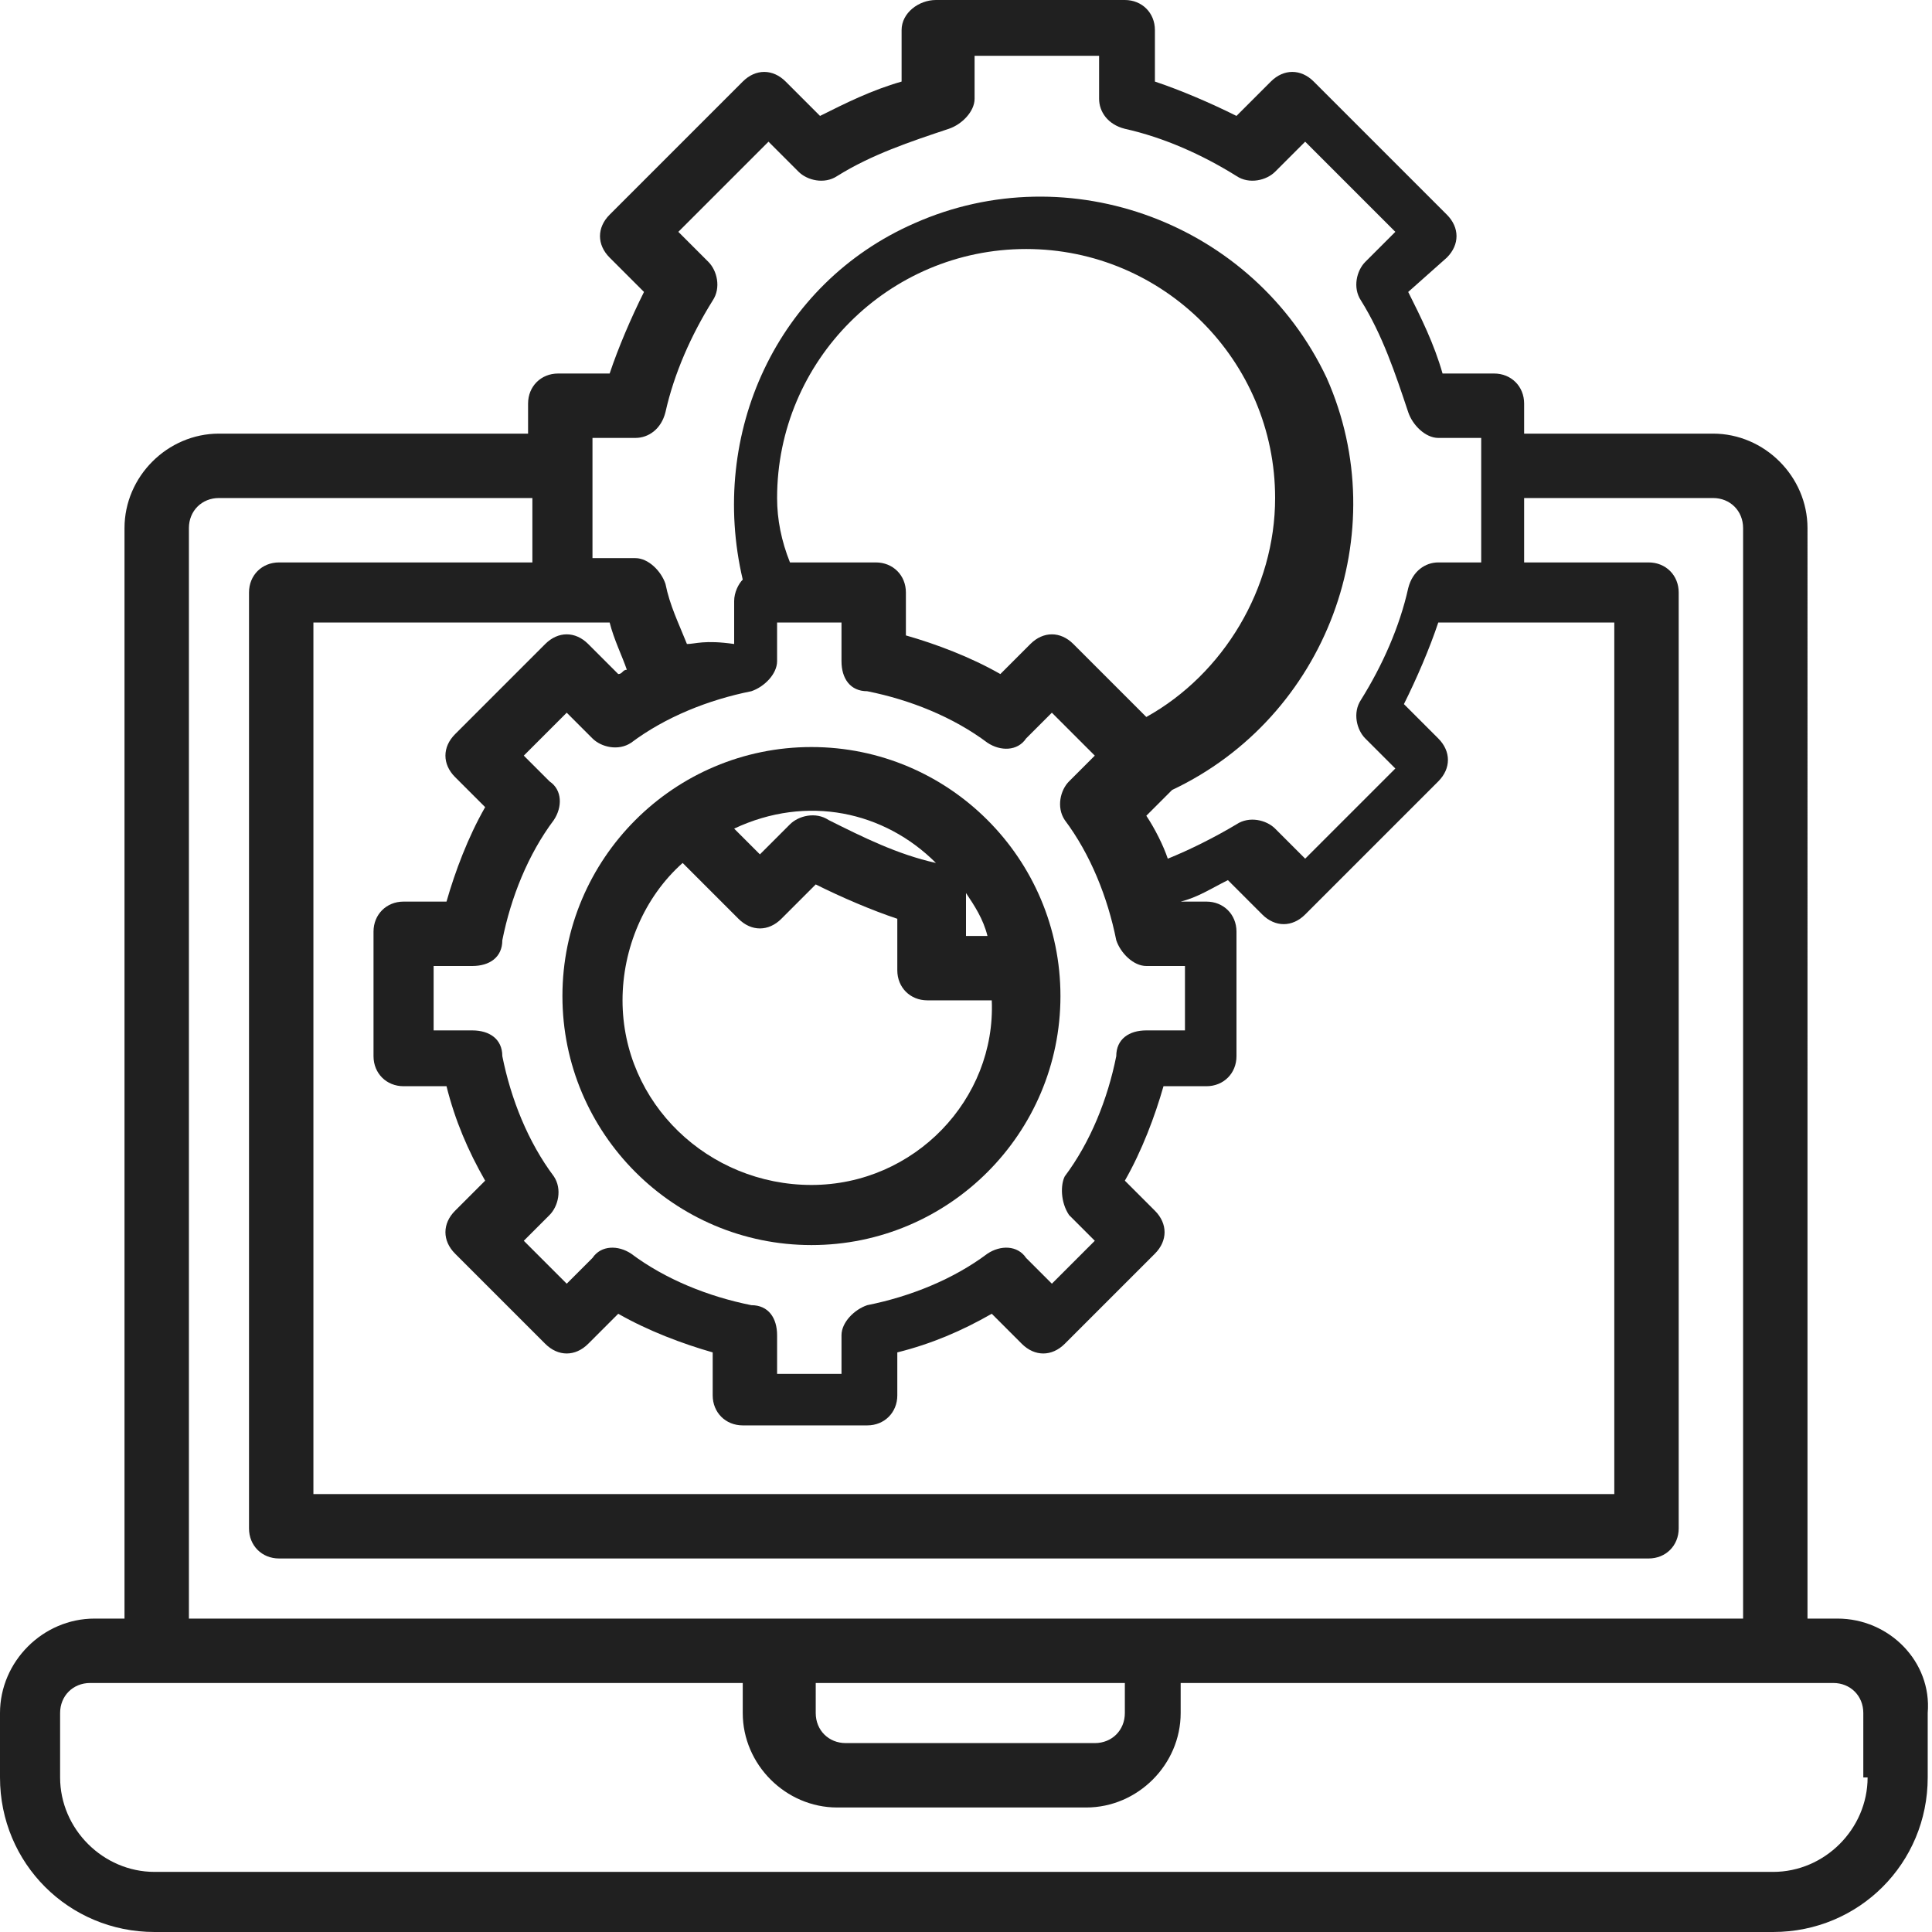 <?xml version="1.0" encoding="utf-8"?>
<!-- Generator: Adobe Illustrator 21.0.0, SVG Export Plug-In . SVG Version: 6.00 Build 0)  -->
<svg version="1.1" id="Layer_3" xmlns="http://www.w3.org/2000/svg" xmlns:xlink="http://www.w3.org/1999/xlink" x="0px" y="0px"
	 viewBox="0 0 45 45" style="enable-background:new 0 0 45 45;" xml:space="preserve">
<style type="text/css">
	.st0{fill:#202020;}
</style>
<path class="st0" d="M42.8,37.7h-0.7V12.3c0-1.2-1-2.2-2.2-2.2h-4.4V9.4c0-0.4-0.3-0.7-0.7-0.7h-1.2c-0.2-0.7-0.5-1.3-0.8-1.9
	L33.7,6c0.3-0.3,0.3-0.7,0-1l-3.1-3.1c-0.3-0.3-0.7-0.3-1,0l-0.8,0.8c-0.6-0.3-1.3-0.6-1.9-0.8V0.7c0-0.4-0.3-0.7-0.7-0.7h-4.4
	C21.4,0,21,0.3,21,0.7v1.2c-0.7,0.2-1.3,0.5-1.9,0.8l-0.8-0.8c-0.3-0.3-0.7-0.3-1,0l-3.1,3.1c-0.3,0.3-0.3,0.7,0,1L15,6.8
	c-0.3,0.6-0.6,1.3-0.8,1.9h-1.2c-0.4,0-0.7,0.3-0.7,0.7v0.7H5.1c-1.2,0-2.2,1-2.2,2.2v25.4H2.2c-1.2,0-2.2,1-2.2,2.2v1.5
	c0,2,1.6,3.6,3.6,3.6h37.7c2,0,3.6-1.6,3.6-3.6v-1.5C45,38.7,44,37.7,42.8,37.7z M13.8,10.2h1c0.3,0,0.6-0.2,0.7-0.6
	c0.2-0.9,0.6-1.8,1.1-2.6c0.2-0.3,0.1-0.7-0.1-0.9l-0.7-0.7l2.1-2.1l0.7,0.7c0.2,0.2,0.6,0.3,0.9,0.1c0.8-0.5,1.7-0.8,2.6-1.1
	c0.3-0.1,0.6-0.4,0.6-0.7v-1h2.9v1c0,0.3,0.2,0.6,0.6,0.7c0.9,0.2,1.8,0.6,2.6,1.1c0.3,0.2,0.7,0.1,0.9-0.1l0.7-0.7l2.1,2.1
	l-0.7,0.7c-0.2,0.2-0.3,0.6-0.1,0.9c0.5,0.8,0.8,1.7,1.1,2.6c0.1,0.3,0.4,0.6,0.7,0.6h1v2.9h-1c-0.3,0-0.6,0.2-0.7,0.6
	c-0.2,0.9-0.6,1.8-1.1,2.6c-0.2,0.3-0.1,0.7,0.1,0.9l0.7,0.7l-2.1,2.1l-0.7-0.7c-0.2-0.2-0.6-0.3-0.9-0.1c-0.5,0.3-1.1,0.6-1.6,0.8
	c-0.1-0.3-0.3-0.7-0.5-1l0.6-0.6c3.6-1.7,5.2-6,3.6-9.6c-1.7-3.6-6-5.2-9.6-3.6c-3.2,1.4-4.8,4.9-4,8.3c-0.1,0.1-0.2,0.3-0.2,0.5v1
	C16.4,14.9,16.2,15,16,15c-0.2-0.5-0.4-0.9-0.5-1.4c-0.1-0.3-0.4-0.6-0.7-0.6h-1V10.2z M24.9,28.3l0.6,0.6l-1,1l-0.6-0.6
	C23.7,29,23.3,29,23,29.2c-0.8,0.6-1.8,1-2.8,1.2c-0.3,0.1-0.6,0.4-0.6,0.7v0.9h-1.5v-0.9c0-0.4-0.2-0.7-0.6-0.7
	c-1-0.2-2-0.6-2.8-1.2c-0.3-0.2-0.7-0.2-0.9,0.1l-0.6,0.6l-1-1l0.6-0.6c0.2-0.2,0.3-0.6,0.1-0.9c-0.6-0.8-1-1.8-1.2-2.8
	C11.7,24.2,11.4,24,11,24h-0.9v-1.5H11c0.4,0,0.7-0.2,0.7-0.6c0.2-1,0.6-2,1.2-2.8c0.2-0.3,0.2-0.7-0.1-0.9l-0.6-0.6l1-1l0.6,0.6
	c0.2,0.2,0.6,0.3,0.9,0.1c0.8-0.6,1.8-1,2.8-1.2c0.3-0.1,0.6-0.4,0.6-0.7v-0.9h1.5v0.9c0,0.4,0.2,0.7,0.6,0.7c1,0.2,2,0.6,2.8,1.2
	c0.3,0.2,0.7,0.2,0.9-0.1l0.6-0.6l1,1l-0.6,0.6c-0.2,0.2-0.3,0.6-0.1,0.9c0.6,0.8,1,1.8,1.2,2.8c0.1,0.3,0.4,0.6,0.7,0.6h0.9V24
	h-0.9c-0.4,0-0.7,0.2-0.7,0.6c-0.2,1-0.6,2-1.2,2.8C24.7,27.6,24.7,28,24.9,28.3z M18.1,11.6c0-3.2,2.6-5.8,5.8-5.8
	c3.2,0,5.8,2.6,5.8,5.8c0,2.1-1.2,4.1-3,5.1L25,15c-0.3-0.3-0.7-0.3-1,0l-0.7,0.7c-0.7-0.4-1.5-0.7-2.2-0.9v-1
	c0-0.4-0.3-0.7-0.7-0.7h-2C18.2,12.6,18.1,12.1,18.1,11.6z M14.2,14.5c0.1,0.4,0.3,0.8,0.4,1.1c-0.1,0-0.1,0.1-0.2,0.1L13.7,15
	c-0.3-0.3-0.7-0.3-1,0l-2.1,2.1c-0.3,0.3-0.3,0.7,0,1l0.7,0.7c-0.4,0.7-0.7,1.5-0.9,2.2h-1c-0.4,0-0.7,0.3-0.7,0.7v2.9
	c0,0.4,0.3,0.7,0.7,0.7h1c0.2,0.8,0.5,1.5,0.9,2.2l-0.7,0.7c-0.3,0.3-0.3,0.7,0,1l2.1,2.1c0.3,0.3,0.7,0.3,1,0l0.7-0.7
	c0.7,0.4,1.5,0.7,2.2,0.9v1c0,0.4,0.3,0.7,0.7,0.7h2.9c0.4,0,0.7-0.3,0.7-0.7v-1c0.8-0.2,1.5-0.5,2.2-0.9l0.7,0.7
	c0.3,0.3,0.7,0.3,1,0l2.1-2.1c0.3-0.3,0.3-0.7,0-1l-0.7-0.7c0.4-0.7,0.7-1.5,0.9-2.2h1c0.4,0,0.7-0.3,0.7-0.7v-2.9
	c0-0.4-0.3-0.7-0.7-0.7h-0.6c0.4-0.1,0.7-0.3,1.1-0.5l0.8,0.8c0.3,0.3,0.7,0.3,1,0l3.1-3.1c0.3-0.3,0.3-0.7,0-1l-0.8-0.8
	c0.3-0.6,0.6-1.3,0.8-1.9h4.1v20.3H7.3V14.5H14.2z M4.4,12.3c0-0.4,0.3-0.7,0.7-0.7h7.3v1.5H6.5c-0.4,0-0.7,0.3-0.7,0.7v21.8
	c0,0.4,0.3,0.7,0.7,0.7h31.9c0.4,0,0.7-0.3,0.7-0.7V13.8c0-0.4-0.3-0.7-0.7-0.7h-2.9v-1.5h4.4c0.4,0,0.7,0.3,0.7,0.7v25.4H4.4V12.3z
	 M18.9,39.2h7.3v0.7c0,0.4-0.3,0.7-0.7,0.7h-5.8c-0.4,0-0.7-0.3-0.7-0.7V39.2z M43.5,41.4c0,1.2-1,2.2-2.2,2.2l0,0H3.6
	c-1.2,0-2.2-1-2.2-2.2l0,0v-1.5c0-0.4,0.3-0.7,0.7-0.7h15.2v0.7c0,1.2,1,2.2,2.2,2.2h5.8c1.2,0,2.2-1,2.2-2.2v-0.7h15.2
	c0.4,0,0.7,0.3,0.7,0.7V41.4z"/>
<path class="st0" d="M18.9,17.4c-3.2,0-5.8,2.6-5.8,5.8s2.6,5.8,5.8,5.8s5.8-2.6,5.8-5.8C24.7,20,22.1,17.4,18.9,17.4z M22.5,20.8
	c0.2,0.3,0.4,0.6,0.5,1h-0.5V20.8z M21.8,20.1c-0.9-0.2-1.7-0.6-2.5-1c-0.3-0.2-0.7-0.1-0.9,0.1l-0.7,0.7l-0.6-0.6
	C18.8,18.5,20.6,18.9,21.8,20.1z M18.9,27.6c-2.4,0-4.4-1.9-4.4-4.3c0-1.2,0.5-2.4,1.4-3.2l1.3,1.3c0.3,0.3,0.7,0.3,1,0l0.8-0.8
	c0.6,0.3,1.3,0.6,1.9,0.8v1.2c0,0.4,0.3,0.7,0.7,0.7h1.5C23.2,25.6,21.3,27.6,18.9,27.6z"/>
</svg>
